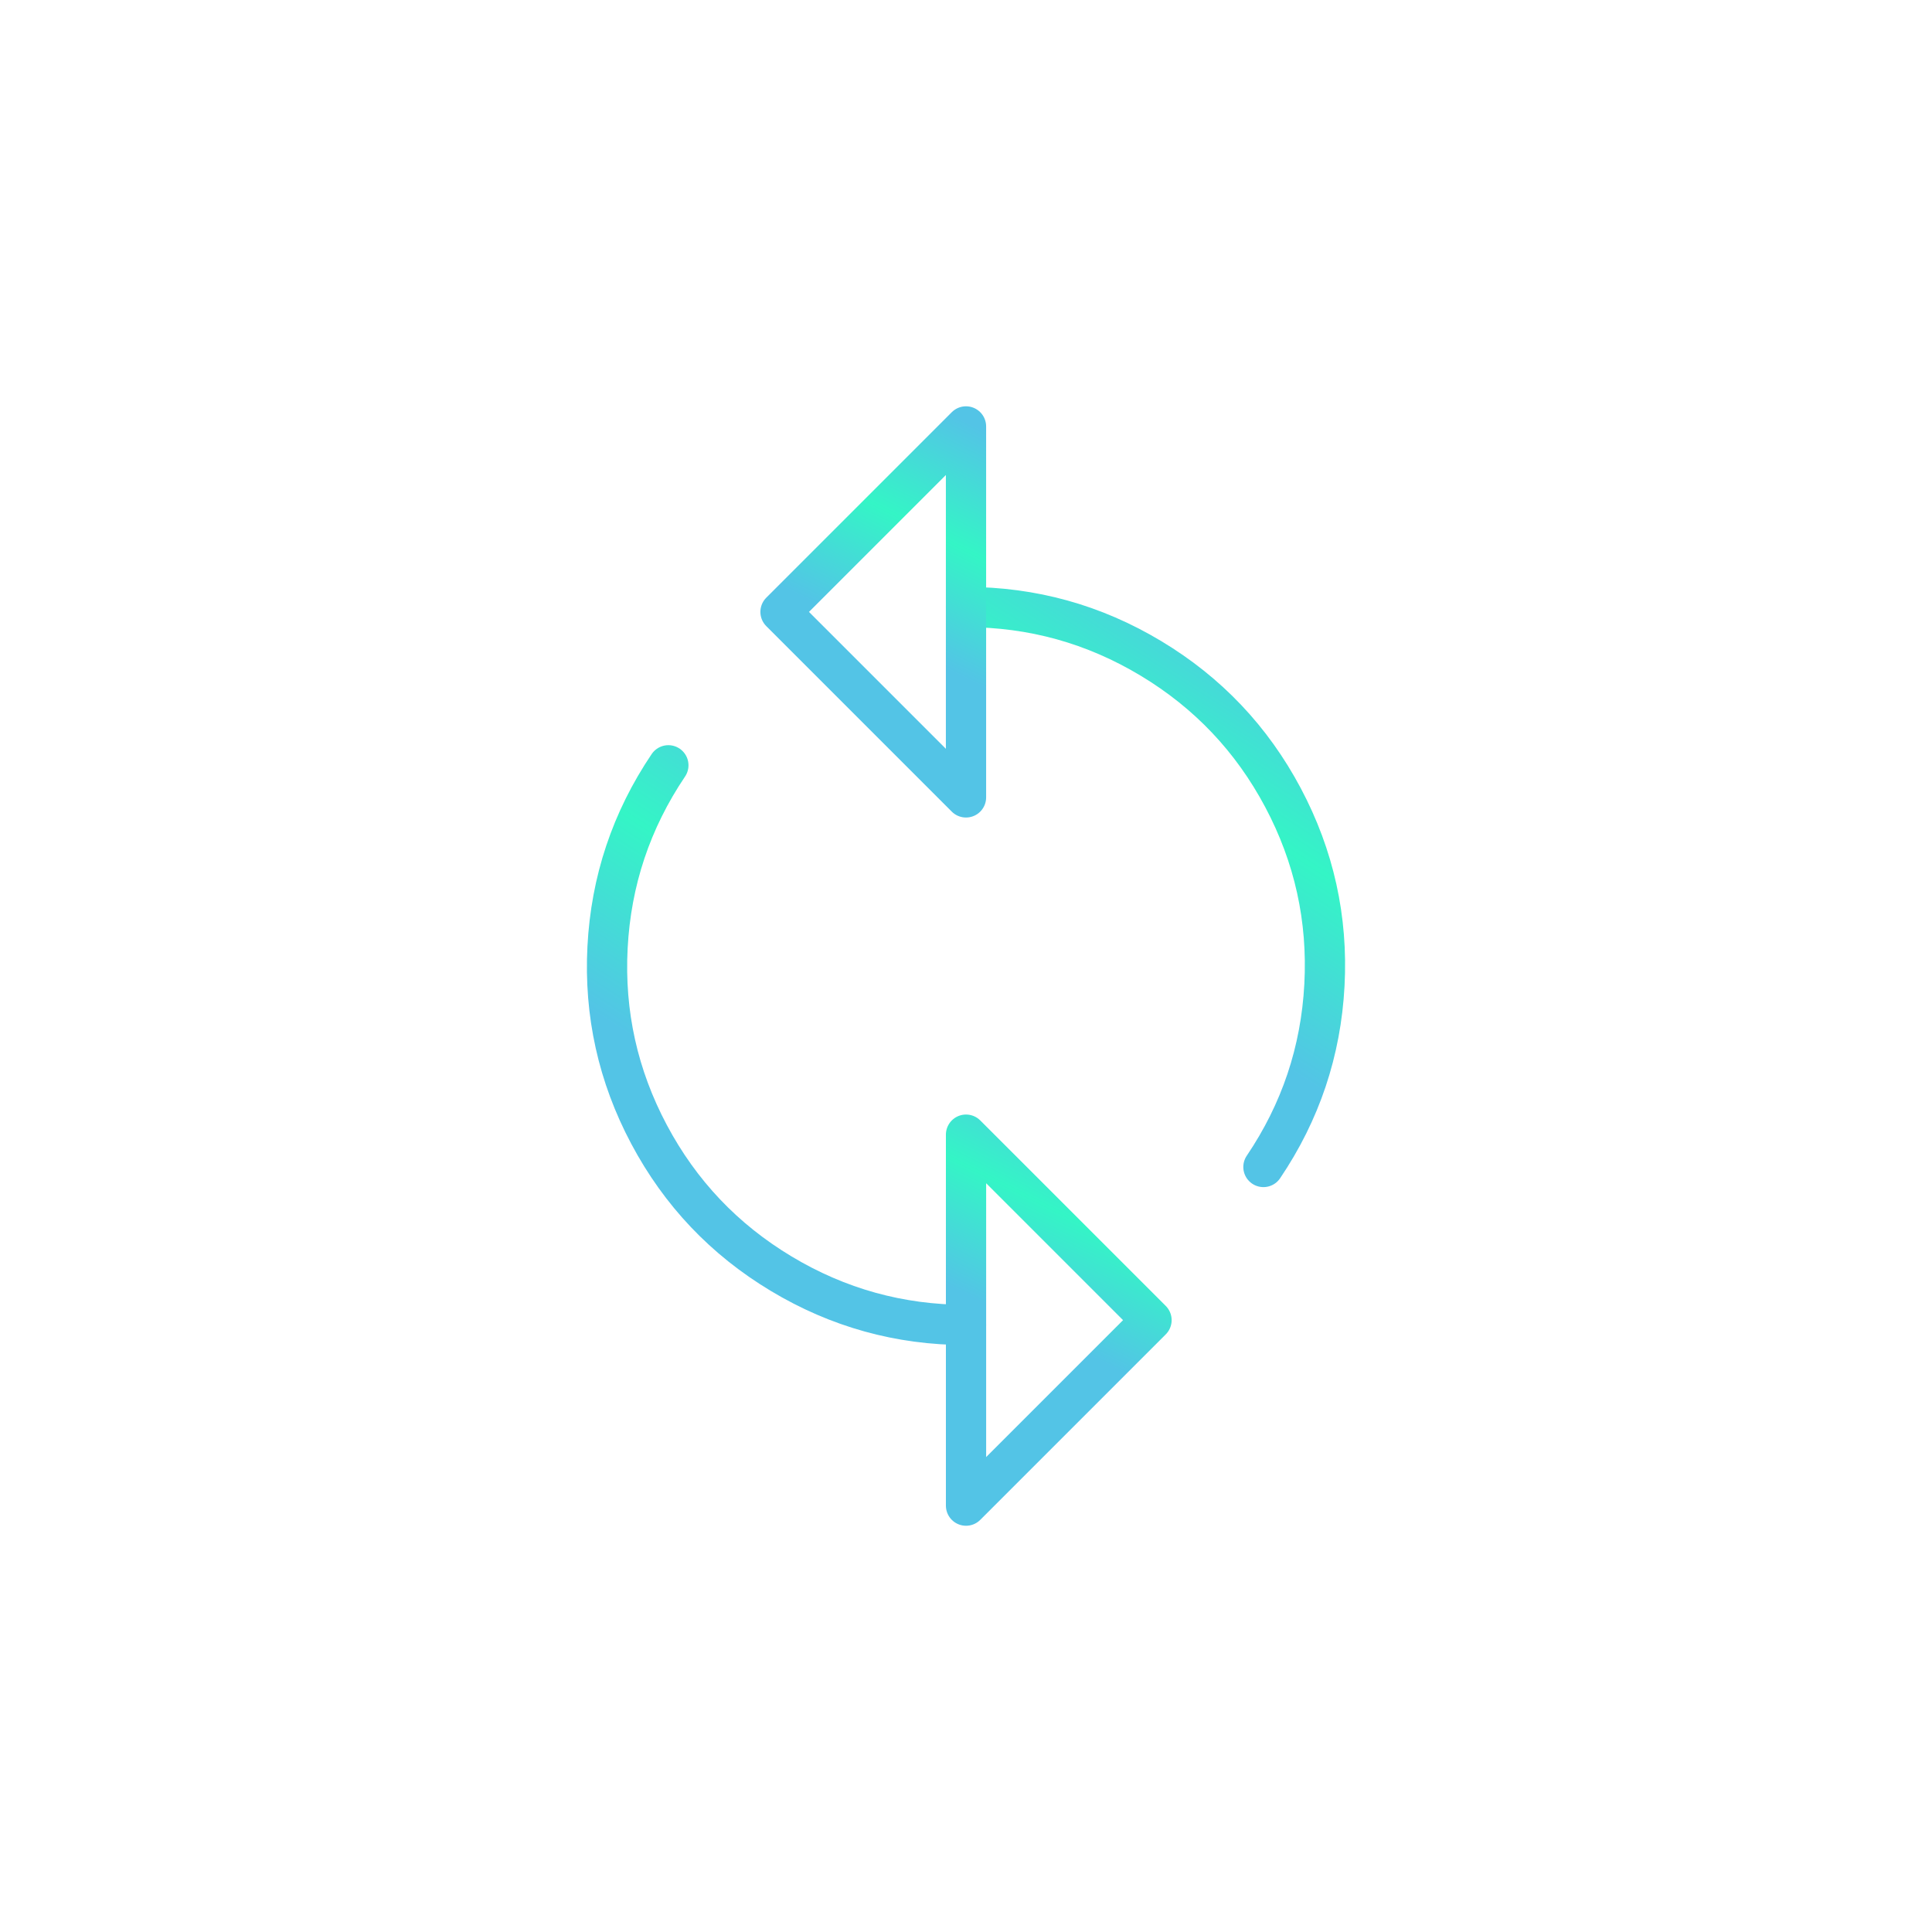 <svg viewBox="0 0 800 800" xmlns="http://www.w3.org/2000/svg" xmlns:xlink="http://www.w3.org/1999/xlink" width="800" height="800" fill="none">
	<defs>
		<clipPath id="clipPath_925">
			<rect width="550" height="550" x="125" y="125" fill="rgb(255,255,255)" />
		</clipPath>
		<linearGradient id="paint_linear_2510" x1="375.228" x2="457.8" y1="341.534" y2="212.724" gradientUnits="userSpaceOnUse">
			<stop stop-color="rgb(83,196,230)" offset="0" stop-opacity="1" />
			<stop stop-color="rgb(52,245,198)" offset="0.5" stop-opacity="1" />
			<stop stop-color="rgb(83,196,230)" offset="1" stop-opacity="1" />
		</linearGradient>
		<linearGradient id="paint_linear_2511" x1="226.599" x2="309.171" y1="407.014" y2="278.275" gradientUnits="userSpaceOnUse">
			<stop stop-color="rgb(83,196,230)" offset="0" stop-opacity="1" />
			<stop stop-color="rgb(52,245,198)" offset="0.5" stop-opacity="1" />
			<stop stop-color="rgb(83,196,230)" offset="1" stop-opacity="1" />
		</linearGradient>
		<linearGradient id="paint_linear_2512" x1="310.394" x2="353.063" y1="236.312" y2="150.972" gradientUnits="userSpaceOnUse">
			<stop stop-color="rgb(83,196,230)" offset="0" stop-opacity="1" />
			<stop stop-color="rgb(52,245,198)" offset="0.5" stop-opacity="1" />
			<stop stop-color="rgb(83,196,230)" offset="1" stop-opacity="1" />
		</linearGradient>
		<linearGradient id="paint_linear_2513" x1="387.211" x2="429.88" y1="529.576" y2="444.237" gradientUnits="userSpaceOnUse">
			<stop stop-color="rgb(83,196,230)" offset="0" stop-opacity="1" />
			<stop stop-color="rgb(52,245,198)" offset="0.5" stop-opacity="1" />
			<stop stop-color="rgb(83,196,230)" offset="1" stop-opacity="1" />
		</linearGradient>
	</defs>
	<rect id="161" width="800" height="800" x="0" y="0" fill="rgb(255,255,255)" fill-opacity="0" />
	<g id="reversocontext-svgrepo-com 1" clip-path="url(#clipPath_925)" customFrame="url(#clipPath_925)">
		<rect id="reversocontext-svgrepo-com 1" width="550" height="550" x="125" y="125" />
		<path id="Форма 390" d="M523.16 483.224C538.547 460.444 546.968 435.329 548.421 407.877C549.875 380.426 544.154 354.561 531.258 330.284C518.362 306.006 500.134 286.785 476.574 272.62C453.015 258.455 427.49 251.371 400 251.367" fill-rule="nonzero" stroke="url(#paint_linear_2510)" stroke-linecap="round" stroke-linejoin="round" stroke-width="16.667" />
		<path id="Форма 391" d="M276.754 316.896C261.398 339.681 253.004 364.792 251.572 392.231C250.141 419.67 255.876 445.519 268.778 469.778C281.68 494.036 299.907 513.242 323.458 527.393C347.01 541.545 372.524 548.623 400 548.626" fill-rule="nonzero" stroke="url(#paint_linear_2511)" stroke-linecap="round" stroke-linejoin="round" stroke-width="16.667" />
		<path id="Форма 392" d="M400 330.185L323.195 253.379L400 176.574L400 232.434L400 274.325L400 330.185Z" fill-rule="nonzero" stroke="url(#paint_linear_2512)" stroke-linecap="round" stroke-linejoin="round" stroke-width="16.667" />
		<path id="Форма 393" d="M400.011 469.839L476.817 546.644L400.011 623.449L400.011 567.59L400.011 525.698L400.011 469.839Z" fill-rule="nonzero" stroke="url(#paint_linear_2513)" stroke-linecap="round" stroke-linejoin="round" stroke-width="16.667" />
	</g>
</svg>
